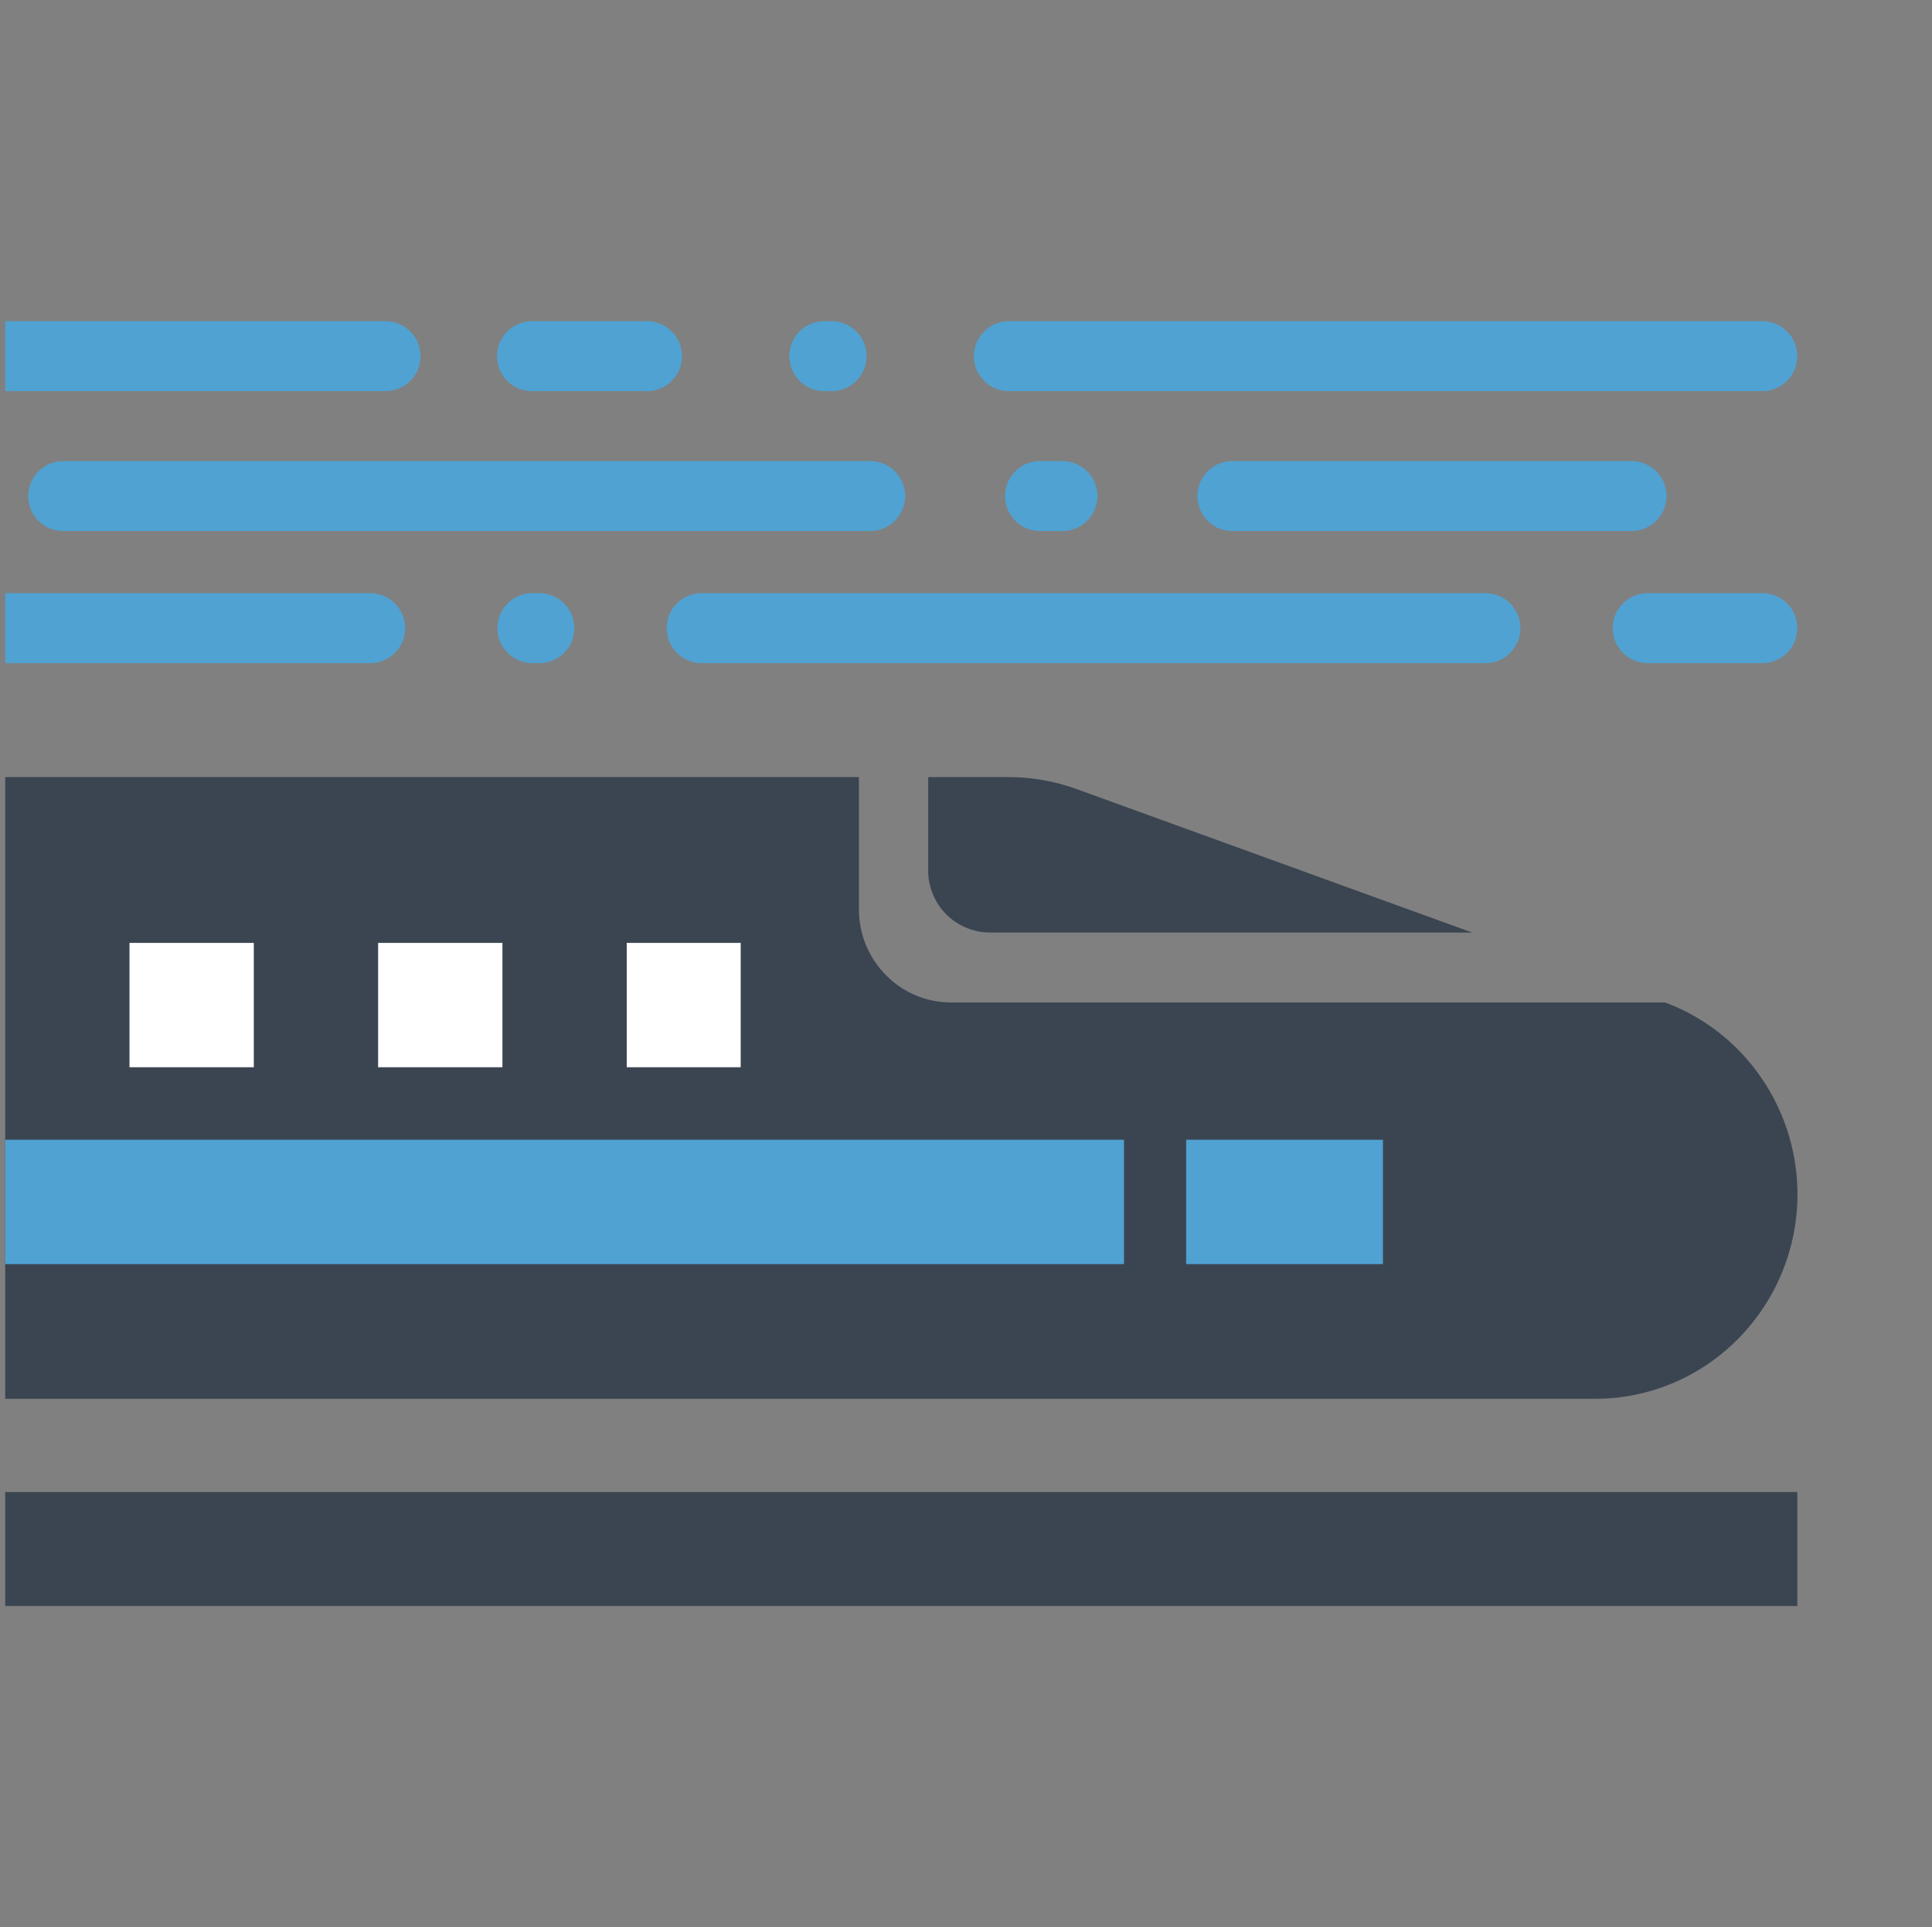 <svg xmlns="http://www.w3.org/2000/svg" width="186.5" height="186" viewBox="0 0 186.5 186">
  <rect x="0" y="0" width="186.5" height="186" fill="#808080" stroke="none"/>
  <g id="shinkansen4" transform="translate(-1120.5 -156)">
    <g id="Group_32" data-name="Group 32" transform="translate(1121 156)">
      <rect id="Rectangle_56" data-name="Rectangle 56" width="186" height="186" fill="none"/>
      <g id="Group_17" data-name="Group 17" transform="translate(0 75.144)">
        <path id="Subtraction_21" data-name="Subtraction 21" d="M153.461,60H0V0H82.416V12.749a8.988,8.988,0,0,0,2.61,6.365,8.806,8.806,0,0,0,6.3,2.636h68.908a19.476,19.476,0,0,1,9.258,7.229,19.849,19.849,0,0,1-2.214,25.24,19.466,19.466,0,0,1-6.211,4.23A19.251,19.251,0,0,1,153.461,60Zm-11.85-45H95.038A5.977,5.977,0,0,1,89.1,9V0h7.738a19.3,19.3,0,0,1,6.6,1.16L141.611,15Z" transform="translate(0 -0.144)" fill="#3b4551" stroke="rgba(0,0,0,0)" stroke-miterlimit="10" stroke-width="1"/>
        <rect id="Rectangle_295" data-name="Rectangle 295" width="12" height="12" transform="translate(12 15.856)" fill="#fff"/>
        <rect id="Rectangle_298" data-name="Rectangle 298" width="173" height="11" transform="translate(0 68.856)" fill="#3b4551"/>
        <rect id="Rectangle_296" data-name="Rectangle 296" width="108" height="12" transform="translate(0 34.856)" fill="#50a2d2"/>
        <rect id="Rectangle_293" data-name="Rectangle 293" width="11" height="12" transform="translate(60 15.856)" fill="#fff"/>
        <rect id="Rectangle_297" data-name="Rectangle 297" width="19" height="12" transform="translate(114 34.856)" fill="#50a2d2"/>
        <rect id="Rectangle_294" data-name="Rectangle 294" width="12" height="12" transform="translate(36 15.856)" fill="#fff"/>
      </g>
    </g>
    <path id="Intersection_1" data-name="Intersection 1" d="M158.555,33a3.375,3.375,0,0,1,0-6.75h11.07a3.375,3.375,0,1,1,0,6.75ZM67.229,33a3.375,3.375,0,1,1,0-6.75h75.666a3.375,3.375,0,1,1,0,6.75ZM50.894,33a3.375,3.375,0,0,1,0-6.75h.675a3.375,3.375,0,1,1,0,6.75ZM0,33V26.25H35.234a3.375,3.375,0,1,1,0,6.75ZM118.461,20.25a3.375,3.375,0,0,1,0-6.75H157a3.375,3.375,0,0,1,0,6.75Zm-18.562,0a3.375,3.375,0,0,1,0-6.75h2.16a3.375,3.375,0,0,1,0,6.75Zm-94.3,0a3.375,3.375,0,0,1,0-6.75H83.5a3.375,3.375,0,0,1,0,6.75Zm91.326-13.5A3.375,3.375,0,0,1,96.852,0H169.7a3.375,3.375,0,0,1-.077,6.749Zm-17.819,0A3.375,3.375,0,0,1,79.033,0h.827a3.375,3.375,0,0,1-.077,6.749Zm-28.215,0A3.375,3.375,0,0,1,50.818,0H62.041a3.375,3.375,0,0,1-.077,6.749ZM0,6.749V0H36.8a3.375,3.375,0,0,1-.077,6.749Z" transform="translate(1121 187)" fill="#50a2d2"/>
  </g>
</svg>
